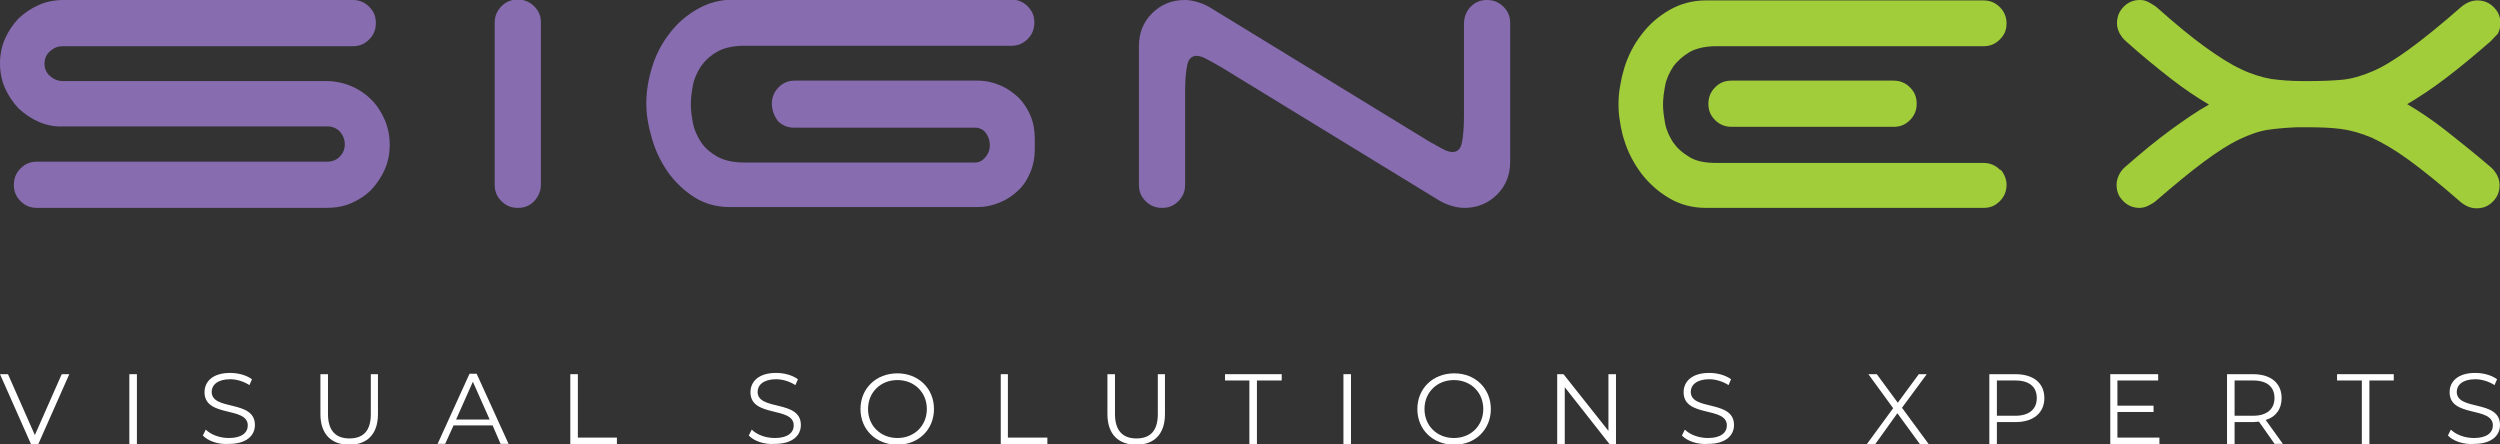 <?xml version="1.0" encoding="utf-8"?>
<!-- Generator: Adobe Illustrator 26.0.1, SVG Export Plug-In . SVG Version: 6.00 Build 0)  -->
<svg version="1.1" id="Layer_1" xmlns="http://www.w3.org/2000/svg" xmlns:xlink="http://www.w3.org/1999/xlink" x="0px" y="0px"
	 viewBox="0 0 595.3 105.8" style="enable-background:new 0 0 595.3 105.8;" xml:space="preserve">
<rect x="0" y="0" width="595.3" height="105.8" fill="#333333" stroke="none"/>
<style type="text/css">
	.st0{fill:#FFFFFF;}
	.st1{fill:#886CB0;}
	.st2{fill:#A1CD3A;}
</style>
<g>
	<g>
		<polygon class="st0" points="16.5,89.1 9.1,105.8 7.4,105.8 0,89.1 1.9,89.1 8.3,103.6 14.7,89.1 		"/>
		<rect x="30.8" y="89.1" class="st0" width="1.8" height="16.7"/>
		<path class="st0" d="M48.3,103.7l0.7-1.4c1.2,1.2,3.3,2,5.5,2c3.1,0,4.5-1.3,4.5-3c0-4.6-10.3-1.8-10.3-7.9c0-2.5,1.9-4.6,6.1-4.6
			c1.9,0,3.8,0.5,5.2,1.5l-0.6,1.4c-1.4-0.9-3.1-1.4-4.6-1.4c-3,0-4.4,1.4-4.4,3c0,4.6,10.3,1.8,10.3,7.9c0,2.5-2,4.5-6.2,4.5
			C52,105.9,49.5,105,48.3,103.7"/>
		<path class="st0" d="M76.3,98.6v-9.5h1.8v9.5c0,4,1.9,5.8,5.1,5.8c3.3,0,5.1-1.8,5.1-5.8v-9.5H90v9.5c0,4.8-2.6,7.3-6.8,7.3
			C78.9,105.9,76.3,103.4,76.3,98.6"/>
		<path class="st0" d="M117.3,101.3H108l-2,4.4h-1.8l7.6-16.7h1.7l7.6,16.7h-1.9L117.3,101.3z M116.6,99.9l-4-9l-4,9H116.6z"/>
		<polygon class="st0" points="135.8,89.1 137.6,89.1 137.6,104.2 146.9,104.2 146.9,105.8 135.8,105.8 		"/>
		<path class="st0" d="M178.3,103.7l0.7-1.4c1.2,1.2,3.3,2,5.5,2c3.1,0,4.5-1.3,4.5-3c0-4.6-10.3-1.8-10.3-7.9
			c0-2.5,1.9-4.6,6.1-4.6c1.9,0,3.8,0.5,5.2,1.5l-0.6,1.4c-1.4-0.9-3.1-1.4-4.6-1.4c-3,0-4.4,1.4-4.4,3c0,4.6,10.3,1.8,10.3,7.9
			c0,2.5-2,4.5-6.2,4.5C182,105.9,179.5,105,178.3,103.7"/>
		<path class="st0" d="M204.9,97.4c0-4.9,3.7-8.5,8.8-8.5c5,0,8.7,3.6,8.7,8.5s-3.7,8.5-8.7,8.5C208.6,105.9,204.9,102.3,204.9,97.4
			 M220.7,97.4c0-4-3-6.9-7-6.9s-7,2.9-7,6.9s3,6.9,7,6.9S220.7,101.4,220.7,97.4"/>
		<polygon class="st0" points="238.3,89.1 240,89.1 240,104.2 249.4,104.2 249.4,105.8 238.3,105.8 		"/>
		<path class="st0" d="M263.7,98.6v-9.5h1.8v9.5c0,4,1.9,5.8,5.1,5.8c3.3,0,5.1-1.8,5.1-5.8v-9.5h1.7v9.5c0,4.8-2.6,7.3-6.8,7.3
			C266.3,105.9,263.7,103.4,263.7,98.6"/>
		<polygon class="st0" points="297.5,90.6 291.7,90.6 291.7,89.1 305.2,89.1 305.2,90.6 299.3,90.6 299.3,105.8 297.5,105.8 		"/>
		<rect x="319.9" y="89.1" class="st0" width="1.8" height="16.7"/>
		<path class="st0" d="M337.5,97.4c0-4.9,3.7-8.5,8.8-8.5c5,0,8.7,3.6,8.7,8.5s-3.7,8.5-8.7,8.5C341.2,105.9,337.5,102.3,337.5,97.4
			 M353.2,97.4c0-4-3-6.9-7-6.9s-7,2.9-7,6.9s3,6.9,7,6.9S353.2,101.4,353.2,97.4"/>
		<polygon class="st0" points="384.8,89.1 384.8,105.8 383.3,105.8 372.6,92.2 372.6,105.8 370.8,105.8 370.8,89.1 372.3,89.1 
			383,102.6 383,89.1 		"/>
		<path class="st0" d="M400.5,103.7l0.7-1.4c1.2,1.2,3.3,2,5.5,2c3.1,0,4.5-1.3,4.5-3c0-4.6-10.3-1.8-10.3-7.9
			c0-2.5,1.9-4.6,6.1-4.6c1.9,0,3.8,0.5,5.2,1.5l-0.6,1.4c-1.4-0.9-3.1-1.4-4.6-1.4c-3,0-4.4,1.4-4.4,3c0,4.6,10.3,1.8,10.3,7.9
			c0,2.5-2,4.5-6.2,4.5C404.2,105.9,401.7,105,400.5,103.7"/>
		<polygon class="st0" points="457.2,105.8 451.8,98.4 446.5,105.8 444.5,105.8 450.8,97.2 444.9,89.1 446.9,89.1 451.9,95.9 
			456.9,89.1 458.8,89.1 452.9,97.1 459.3,105.8 		"/>
		<path class="st0" d="M486.8,94.8c0,3.5-2.6,5.7-6.8,5.7h-4.5v5.3h-1.8V89.1h6.2C484.2,89.1,486.8,91.2,486.8,94.8 M485,94.8
			c0-2.7-1.8-4.2-5.1-4.2h-4.4V99h4.4C483.2,99,485,97.4,485,94.8"/>
		<polygon class="st0" points="514.2,104.2 514.2,105.8 502.5,105.8 502.5,89.1 513.9,89.1 513.9,90.6 504.2,90.6 504.2,96.6 
			512.8,96.6 512.8,98.1 504.2,98.1 504.2,104.2 		"/>
		<path class="st0" d="M541.7,105.8l-3.8-5.4c-0.4,0-0.9,0.1-1.3,0.1h-4.5v5.3h-1.8V89.1h6.2c4.2,0,6.8,2.1,6.8,5.7
			c0,2.6-1.4,4.5-3.8,5.2l4.1,5.7h-1.9V105.8z M541.6,94.8c0-2.7-1.8-4.2-5.1-4.2h-4.4V99h4.4C539.8,99,541.6,97.4,541.6,94.8"/>
		<polygon class="st0" points="562.4,90.6 556.5,90.6 556.5,89.1 570,89.1 570,90.6 564.2,90.6 564.2,105.8 562.4,105.8 		"/>
		<path class="st0" d="M582.9,103.7l0.7-1.4c1.2,1.2,3.3,2,5.5,2c3.1,0,4.5-1.3,4.5-3c0-4.6-10.3-1.8-10.3-7.9
			c0-2.5,1.9-4.6,6.1-4.6c1.9,0,3.8,0.5,5.2,1.5l-0.6,1.4c-1.4-0.9-3.1-1.4-4.6-1.4c-3,0-4.4,1.4-4.4,3c0,4.6,10.3,1.8,10.3,7.9
			c0,2.5-2,4.5-6.2,4.5C586.6,105.9,584.1,105,582.9,103.7"/>
	</g>
	<g>
		<path class="st1" d="M9.2,29c-1.8-0.8-3.4-1.9-4.8-3.2c-1.3-1.4-2.4-3-3.2-4.8S0,17.2,0,15.1S0.4,11,1.2,9.2s1.9-3.4,3.2-4.8
			c1.4-1.3,3-2.4,4.8-3.2S13,0,15.1,0H84c1.5,0,2.8,0.5,3.9,1.6s1.6,2.3,1.6,3.9c0,1.5-0.5,2.8-1.6,3.9S85.6,11,84,11H14.9
			c-1.1,0-2.1,0.4-3,1.2s-1.3,1.8-1.3,3c0,1.1,0.4,2.1,1.3,2.9c0.9,0.8,1.9,1.2,3,1.2h62.7c2.1,0,4.1,0.4,6,1.2
			c1.9,0.8,3.5,1.9,4.8,3.2c1.4,1.4,2.4,3,3.2,4.8c0.8,1.9,1.2,3.8,1.2,6c0,2.1-0.4,4.1-1.2,5.9c-0.8,1.8-1.9,3.4-3.2,4.8
			c-1.4,1.4-3,2.4-4.8,3.2c-1.9,0.8-3.8,1.1-6,1.1H8.8c-1.5,0-2.8-0.5-3.9-1.6S3.3,45.6,3.3,44c0-1.5,0.5-2.8,1.6-3.9
			C6,39,7.2,38.5,8.8,38.5H78c1.1,0,2.1-0.4,2.9-1.2s1.2-1.8,1.2-2.9c0-1.2-0.4-2.2-1.2-3.1c-0.8-0.8-1.8-1.2-2.9-1.2H15
			C13,30.2,11,29.8,9.2,29"/>
		<path class="st1" d="M127.2,47.9c-1.1,1.1-2.3,1.6-3.9,1.6c-1.5,0-2.8-0.5-3.9-1.6s-1.6-2.3-1.6-3.9V5.4c0-1.5,0.5-2.8,1.6-3.9
			s2.3-1.6,3.9-1.6c1.5,0,2.8,0.5,3.9,1.6c1.1,1.1,1.6,2.3,1.6,3.9V44C128.8,45.5,128.2,46.8,127.2,47.9"/>
		<path class="st1" d="M183.8,24.7c0-1.5,0.5-2.8,1.6-3.9s2.3-1.6,3.9-1.6h43.5c1.9,0,3.7,0.4,5.3,1.1c1.7,0.7,3.1,1.7,4.4,2.9
			c1.2,1.2,2.2,2.7,2.9,4.4c0.7,1.7,1,3.5,1,5.4v2.5c0,1.9-0.3,3.7-1,5.4s-1.6,3.2-2.9,4.4c-1.2,1.2-2.7,2.2-4.4,2.9
			s-3.4,1.1-5.3,1.1h-59.1c-3.1,0-5.9-0.8-8.3-2.3c-2.4-1.5-4.5-3.5-6.2-5.8c-1.7-2.4-3-5-3.9-8s-1.4-5.8-1.4-8.6
			c0-2.9,0.5-5.8,1.4-8.7s2.3-5.6,4.1-7.9c1.8-2.4,4-4.3,6.6-5.8s5.5-2.3,8.7-2.3h66.1c1.5,0,2.8,0.5,3.9,1.6
			c1.1,1.1,1.6,2.3,1.6,3.9c0,1.5-0.5,2.8-1.6,3.9s-2.3,1.6-3.9,1.6h-63.6c-2.6,0-4.8,0.5-6.4,1.4c-1.6,0.9-2.9,2.1-3.9,3.5
			c-0.9,1.4-1.6,2.9-1.9,4.5c-0.3,1.6-0.5,3.1-0.5,4.5s0.2,2.9,0.5,4.5s1,3.1,1.9,4.5s2.2,2.5,3.9,3.5c1.6,0.9,3.8,1.4,6.4,1.4h55
			c0.9,0,1.7-0.4,2.4-1.2s1.1-1.8,1.1-2.9c0-1.1-0.3-2.1-1-3c-0.6-0.8-1.5-1.2-2.6-1.2h-43c-1.5,0-2.8-0.5-3.9-1.6
			C184.3,27.5,183.8,26.2,183.8,24.7"/>
		<g>
			<path class="st2" d="M408.4,28.6c-1.1-1.1-1.6-2.3-1.6-3.9c0-1.5,0.5-2.8,1.6-3.9s2.3-1.6,3.9-1.6h38.6c1.5,0,2.8,0.5,3.9,1.6
				s1.6,2.3,1.6,3.9c0,1.5-0.5,2.8-1.6,3.9s-2.3,1.6-3.9,1.6h-38.6C410.7,30.2,409.4,29.6,408.4,28.6"/>
			<path class="st2" d="M476.8,40.9c0.6,0.9,1,1.9,1,3.1c0,1.5-0.5,2.8-1.6,3.9c-1.1,1.1-2.3,1.6-3.9,1.6h-66.1
				c-3.2,0-6.2-0.8-8.7-2.3c-2.6-1.5-4.8-3.5-6.6-5.8c-1.8-2.4-3.2-5-4.1-7.9c-0.2-0.7-0.5-1.5-0.6-2.2c-0.2-0.7-0.3-1.4-0.4-2.1
				c-0.3-1.5-0.4-2.9-0.4-4.4c0-1.4,0.1-2.9,0.4-4.4c0.1-0.7,0.3-1.4,0.4-2.1c0.2-0.7,0.4-1.5,0.6-2.2c0.9-2.9,2.3-5.6,4.1-7.9
				c1.8-2.4,4-4.3,6.6-5.8s5.5-2.3,8.7-2.3h66.1c1.5,0,2.8,0.5,3.9,1.6s1.6,2.4,1.6,3.9c0,1.2-0.3,2.2-1,3.1
				c-0.2,0.3-0.4,0.5-0.6,0.7c-1.1,1.1-2.3,1.6-3.9,1.6h-63.6c-2.6,0-4.8,0.5-6.4,1.4c-1.6,1-2.9,2.1-3.9,3.5
				c-0.9,1.4-1.6,2.9-1.9,4.5c-0.3,1.6-0.5,3.1-0.5,4.5s0.2,2.8,0.5,4.5c0.3,1.6,1,3.1,1.9,4.5c1,1.4,2.2,2.5,3.9,3.5
				c1.6,1,3.8,1.4,6.4,1.4h63.6c1.5,0,2.8,0.5,3.9,1.6C476.4,40.4,476.6,40.6,476.8,40.9z"/>
		</g>
		<path class="st1" d="M350.2,1.6c1.1-1.1,2.3-1.6,3.9-1.6c1.5,0,2.8,0.5,3.9,1.6s1.6,2.3,1.6,3.9v33c0,3.1-1,5.7-3.1,7.8
			s-4.7,3.2-7.8,3.2c-1.1,0-2.1-0.2-3.1-0.5s-1.9-0.7-2.8-1.2l-52-31.8c-1.4-0.8-2.6-1.5-3.6-2c-0.9-0.5-1.7-0.7-2.3-0.7
			c-1.1,0-1.9,0.7-2.2,2.2c-0.3,1.4-0.5,3.5-0.5,6.2V44c0,1.5-0.5,2.8-1.6,3.9c-1.1,1.1-2.3,1.6-3.9,1.6c-1.5,0-2.8-0.5-3.9-1.6
			s-1.6-2.3-1.6-3.9V11c0-3.1,1-5.7,3.1-7.8S279,0,282.1,0c1.1,0,2.1,0.2,3.1,0.5s1.9,0.7,2.8,1.2l52,31.8c1.4,0.8,2.6,1.5,3.6,2
			c0.9,0.5,1.7,0.7,2.3,0.7c1.1,0,1.9-0.7,2.2-2.2c0.3-1.4,0.5-3.5,0.5-6.2V5.4C348.7,3.9,349.2,2.6,350.2,1.6"/>
		<path class="st2" d="M593.1,9.8c-3.9,3.4-7.4,6.3-10.7,8.8s-6.3,4.5-9.2,6.2c2.9,1.7,5.9,3.7,9.1,6.2c3.2,2.5,6.8,5.4,10.8,8.8
			c0.6,0.5,1.1,1.2,1.5,1.9c0.4,0.8,0.6,1.6,0.6,2.4c0,1.5-0.5,2.8-1.6,3.9c-1.1,1.1-2.3,1.6-3.9,1.6c-1.3,0-2.6-0.5-3.9-1.6
			c-4.8-4.2-8.9-7.5-12.2-9.9c-3.3-2.4-6.2-4.1-8.8-5.3c-2.6-1.1-5.1-1.8-7.4-2.1c-2.3-0.3-5-0.4-7.9-0.4H547
			c-2.5,0.1-4.8,0.3-6.9,0.6c-2.1,0.3-4.4,1.1-6.9,2.3s-5.3,3-8.4,5.3c-3.1,2.3-7,5.5-11.5,9.4c-0.6,0.5-1.2,0.8-1.8,1.1
			c-0.6,0.3-1.3,0.5-2,0.5c-1.5,0-2.8-0.5-3.9-1.6S504,45.6,504,44c0-0.8,0.2-1.6,0.6-2.4c0.4-0.8,0.9-1.4,1.5-1.9
			c3.9-3.4,7.4-6.3,10.7-8.7s6.3-4.5,9.2-6.1c-2.9-1.7-5.9-3.7-9.1-6.2c-3.2-2.5-6.8-5.4-10.7-8.9c-0.6-0.5-1.1-1.2-1.5-1.9
			c-0.4-0.8-0.6-1.5-0.6-2.4c0-1.5,0.5-2.8,1.6-3.9S508,0,509.6,0c0.8,0,1.4,0.2,2,0.5s1.2,0.7,1.8,1.1c4.6,4.1,8.5,7.3,11.7,9.6
			s6,4.1,8.6,5.3c2.5,1.2,4.9,1.9,7.1,2.3c2.2,0.3,4.7,0.5,7.3,0.5h1.7c2.9,0,5.6-0.1,7.8-0.3c2.3-0.2,4.7-0.9,7.3-2
			s5.5-2.9,8.8-5.3s7.4-5.7,12.3-10c1.3-1.1,2.6-1.6,3.9-1.6c1.5,0,2.8,0.5,3.9,1.6c1.1,1.1,1.6,2.3,1.6,3.9c0,0.8-0.2,1.6-0.6,2.4
			C594.2,8.6,593.7,9.2,593.1,9.8"/>
	</g>
</g>
</svg>
